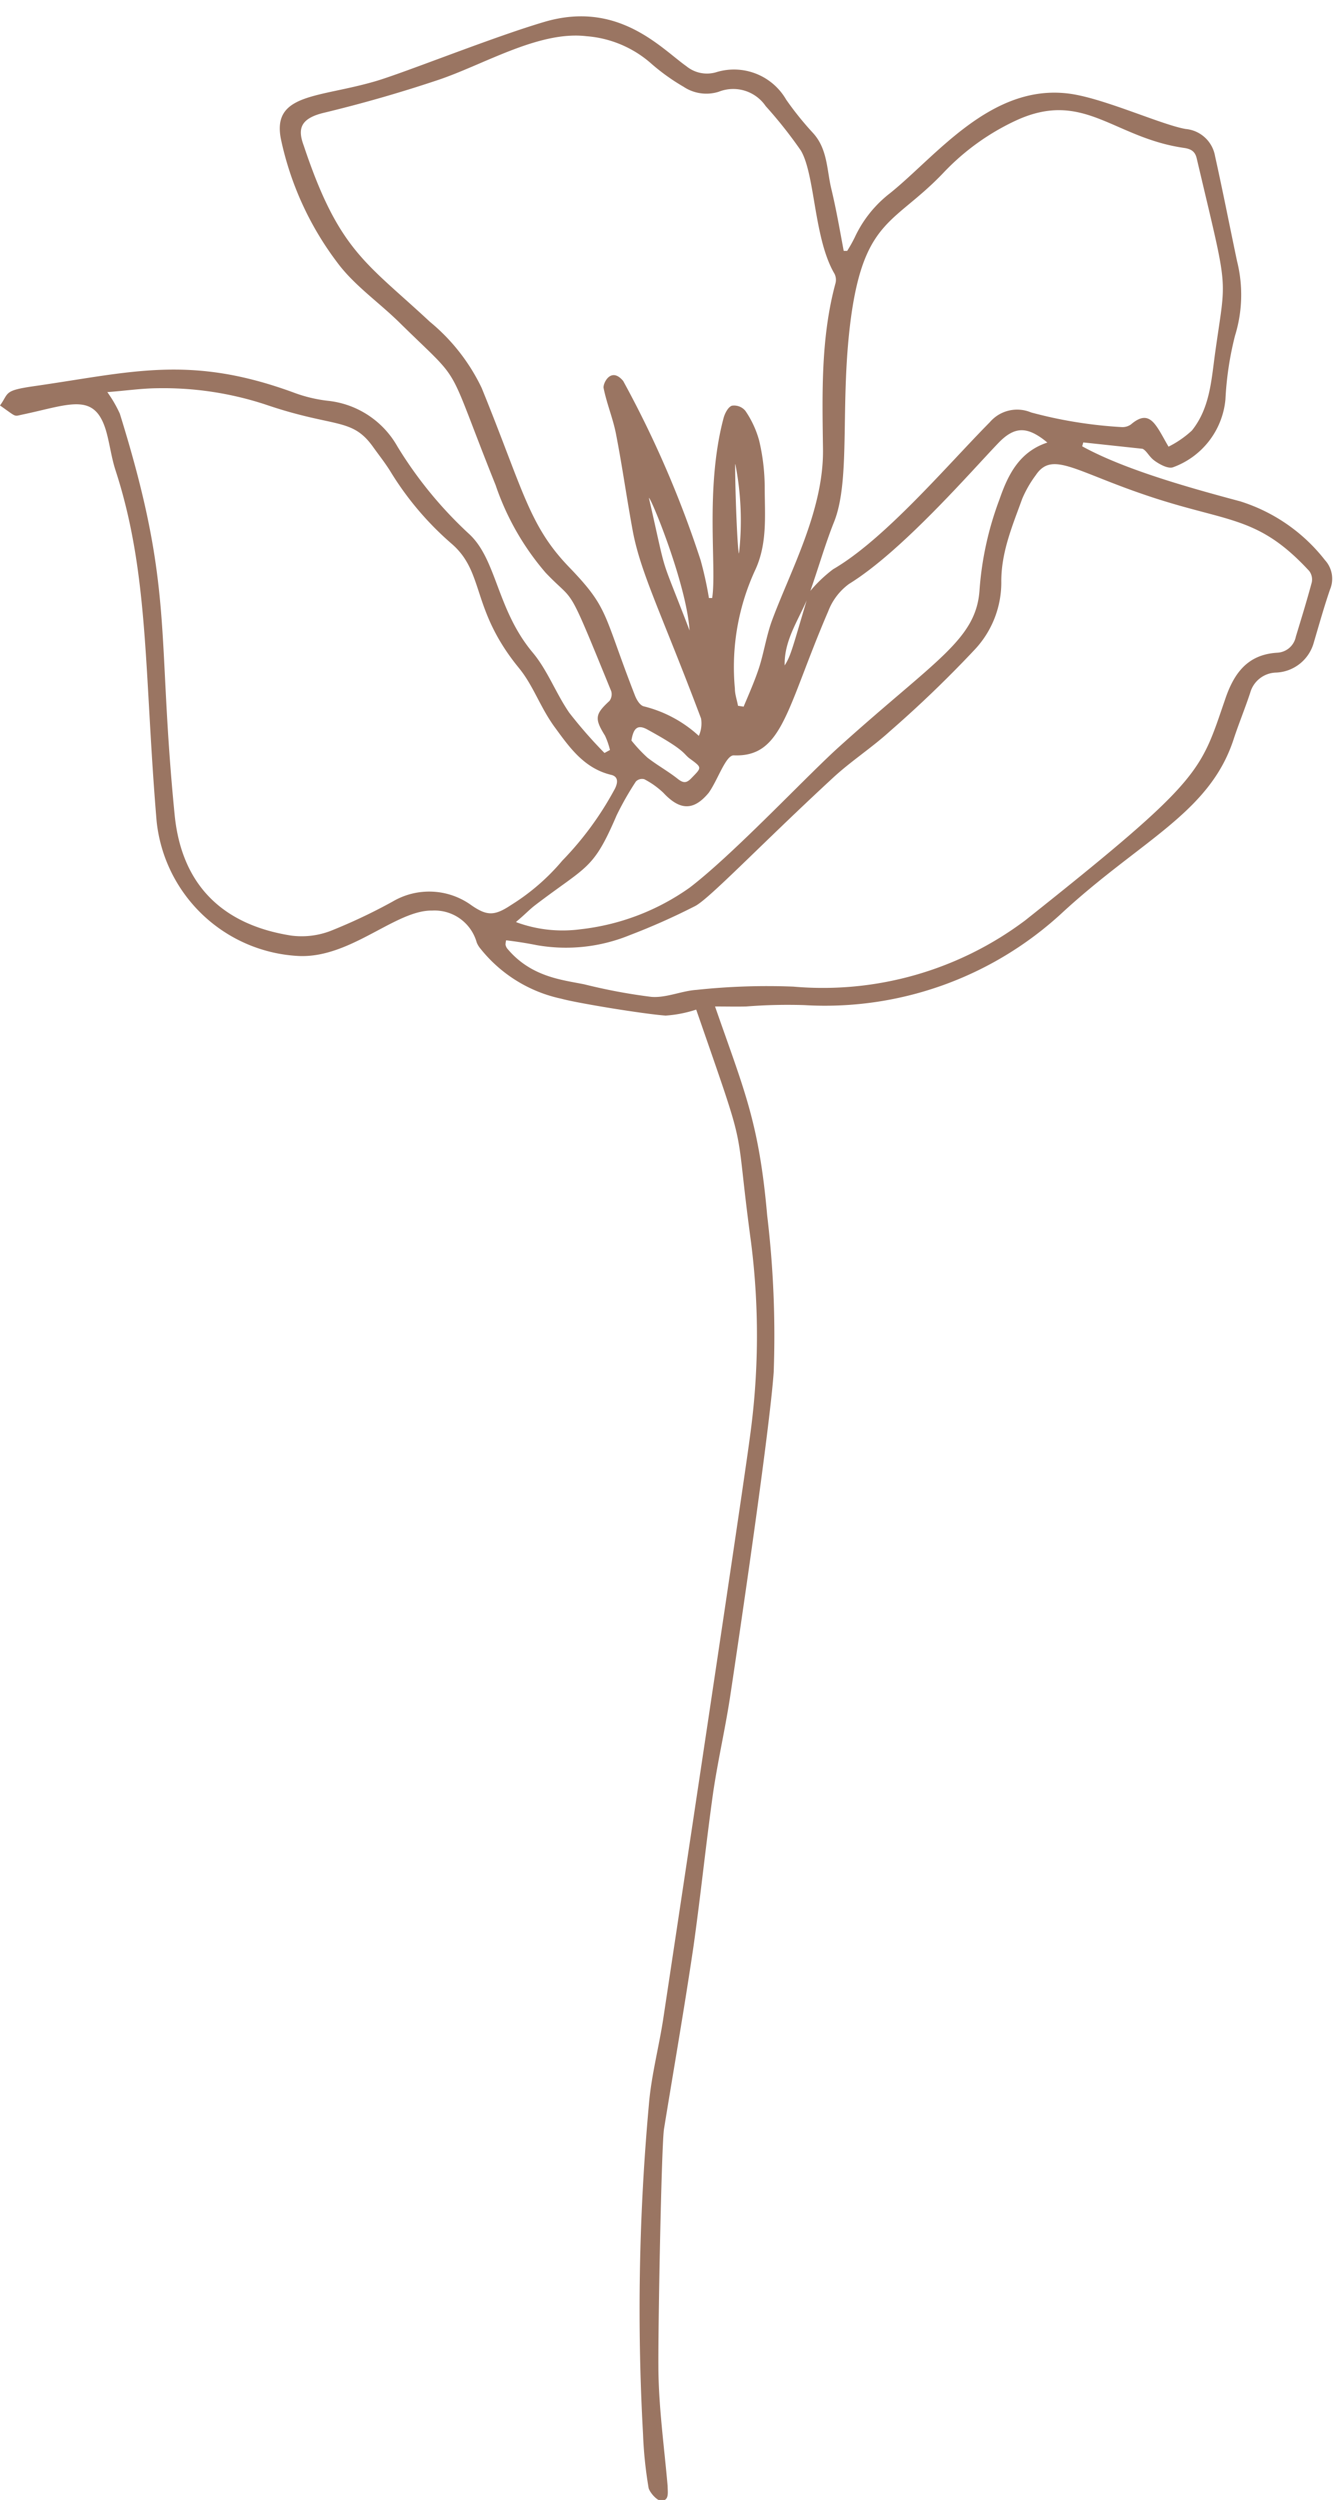 <?xml version="1.0" encoding="UTF-8" standalone="no"?><svg xmlns="http://www.w3.org/2000/svg" xmlns:xlink="http://www.w3.org/1999/xlink" fill="#9a7562" height="200.2" preserveAspectRatio="xMidYMid meet" version="1" viewBox="0.0 -1.3 106.9 200.2" width="106.9" zoomAndPan="magnify"><g data-name="Layer 2"><g><g id="change1_1"><path d="M57.3,79.3c2.34,6.73,3.52,9.24,4.18,16.75A80.8,80.8,0,0,1,62,108.58c-.33,4.71-2.76,21.14-3.46,25.78-.39,2.64-1,5.24-1.39,7.88-.58,4.11-1,8.25-1.58,12.35-.72,4.88-1.57,9.73-2.36,14.6-.2,1.23-.47,15.33-.45,18.92,0,3.22.46,6.45.74,9.67,0,.52.15,1.18-.52,1.18-.33,0-.88-.62-1-1a32.77,32.77,0,0,1-.45-4.32A180.78,180.78,0,0,1,52,167.23c.19-2.34.82-4.65,1.17-7,.73-4.84,6.34-42,6.91-46.35a59.07,59.07,0,0,0,.11-15.66c-1.42-10.45-.09-6.24-4.4-18.67a10,10,0,0,1-2.45.48c-1.78-.13-7.09-1-8.35-1.35a11.29,11.29,0,0,1-6.48-4,1.79,1.79,0,0,1-.31-.51,3.5,3.5,0,0,0-3.56-2.55c-2.92-.06-6.5,3.79-10.65,3.64A12.06,12.06,0,0,1,12.55,64.46c-1-11.88-.59-19.77-3.28-28.06-.31-.93-.44-1.91-.68-2.86C7.71,30,5.74,31.07,1.75,31.91c-.66.14-.39.21-1.75-.74.73-1,.26-1.19,2.69-1.54,7.84-1.12,12.51-2.56,20.88.52a11.52,11.52,0,0,0,2.65.64,7.27,7.27,0,0,1,5.63,3.67,32.67,32.67,0,0,0,5.74,7c2.23,2.05,2.21,6.05,5.1,9.5,1.19,1.42,1.86,3.27,2.93,4.82A37,37,0,0,0,48.44,59l.44-.24a6,6,0,0,0-.4-1.15c-.85-1.37-.8-1.71.36-2.78a.89.89,0,0,0,.14-.78c-3.68-9-2.79-6.89-5.26-9.49a21.14,21.14,0,0,1-4-7c-4.14-10.33-2.44-7.85-7.68-13-1.65-1.63-3.65-3-5-4.82a24.94,24.94,0,0,1-4.52-9.86c-.77-3.72,3-3.34,7.55-4.67,2.31-.67,9.52-3.58,13.6-4.77C49.57-1.28,53,2.59,55,4a2.6,2.6,0,0,0,2.37.49A4.83,4.83,0,0,1,63,6.68a25.11,25.11,0,0,0,2.15,2.67c1.17,1.28,1.1,2.93,1.46,4.44.4,1.66.69,3.34,1,5l.28,0a11.65,11.65,0,0,0,.61-1.09,9.53,9.53,0,0,1,2.8-3.51c3.68-2.94,8.07-8.77,14.31-8,2.75.33,7.46,2.51,9.41,2.84a2.63,2.63,0,0,1,2.35,2.18c.62,2.79,1.17,5.6,1.76,8.4a11.09,11.09,0,0,1-.17,6,25.84,25.84,0,0,0-.76,5.08A6.41,6.41,0,0,1,94,36.12c-.39.14-1.08-.23-1.5-.54s-.61-.78-.94-.94l-4.75-.51-.09.31c3.51,1.94,9.06,3.44,12.67,4.41a13.88,13.88,0,0,1,6.79,4.71,2.21,2.21,0,0,1,.4,2.35c-.48,1.4-.88,2.83-1.3,4.25a3.27,3.27,0,0,1-3,2.4,2.21,2.21,0,0,0-2.09,1.6c-.42,1.28-.94,2.53-1.36,3.82C96.88,63.83,91.39,66,85.06,71.85a28,28,0,0,1-20.62,7.34,42.22,42.22,0,0,0-4.63.11C59,79.32,58.23,79.3,57.3,79.3Zm7.53-33.15a11,11,0,0,1,1.94-1.87c4.14-2.4,9.18-8.37,12.55-11.77a2.88,2.88,0,0,1,3.31-.78,35.54,35.54,0,0,0,7.23,1.17,1.17,1.17,0,0,0,.78-.22c1.53-1.3,2,.08,3,1.79a8.07,8.07,0,0,0,1.87-1.29c1.44-1.79,1.56-4,1.86-6.19.9-6.49,1.14-4.5-1.47-15.6-.13-.57-.46-.77-1.06-.85-5.64-.83-8-4.66-13.38-2.21a19,19,0,0,0-5.87,4.22c-3.82,4-6.24,3.68-7.35,11.25-1,7,0,13.26-1.42,16.74-.73,1.84-1.27,3.76-1.94,5.64s-2.06,3.62-2,5.81C63.4,51.15,63.47,50.7,64.83,46.15Zm-8,.44.24,0c.38-2.43-.59-8.74.91-14.4.1-.38.36-.89.67-1a1.17,1.17,0,0,1,1.08.41A7.85,7.85,0,0,1,60.84,34a16.58,16.58,0,0,1,.44,3.71c0,2.21.23,4.45-.73,6.57a18.52,18.52,0,0,0-1.66,9.56c0,.47.17.92.25,1.38l.45.07c.42-1,.89-2.06,1.24-3.13s.58-2.49,1-3.68c1.47-4,4.19-8.9,4.12-13.82-.06-4.43-.18-8.91,1-13.27a1.08,1.08,0,0,0-.08-.77c-1.66-2.82-1.54-7.9-2.69-9.86a35.23,35.23,0,0,0-2.82-3.56,3.15,3.15,0,0,0-3.77-1.15,3.29,3.29,0,0,1-2.81-.4,16.59,16.59,0,0,1-2.55-1.82A8.86,8.86,0,0,0,47,1.6c-3.85-.46-8.31,2.33-12,3.54-3,1-6,1.86-9.12,2.61-1.91.48-2,1.37-1.54,2.61,2.82,8.44,5,9.35,10.11,14.11a15.53,15.53,0,0,1,4.15,5.3c3.34,8.2,3.78,11,7,14.34s2.7,3.66,5.28,10.28c.13.34.39.78.69.87A10.1,10.1,0,0,1,56,57.63a2.45,2.45,0,0,0,.18-1.39c-3.13-8.31-4.83-11.6-5.47-15-.48-2.58-.84-5.18-1.34-7.75-.24-1.26-.75-2.46-1-3.71-.08-.35.58-1.76,1.57-.57a84,84,0,0,1,6.2,14.34A28.66,28.66,0,0,1,56.81,46.59ZM8.6,30.1a10.2,10.2,0,0,1,1,1.72C14,45.94,12.53,49.14,14,64c.57,5.6,3.86,8.76,9.32,9.62a6.47,6.47,0,0,0,3.14-.36,44.14,44.14,0,0,0,5-2.36,5.77,5.77,0,0,1,6.31.29c1.24.86,1.85.87,3.16,0a17.34,17.34,0,0,0,4.14-3.58A25.54,25.54,0,0,0,49.2,62c.24-.41.49-1.08-.23-1.25-2.17-.52-3.35-2.22-4.52-3.82s-1.71-3.33-2.87-4.74c-3.85-4.71-2.71-7.61-5.37-9.93a24.53,24.53,0,0,1-4.89-5.75c-.42-.69-.93-1.33-1.41-2C28.2,32.1,26.85,33,21.26,31.09a26.25,26.25,0,0,0-8.65-1.3C11.32,29.8,10,30,8.6,30.1ZM40.56,74a1.52,1.52,0,0,0-.05.36.88.88,0,0,0,.12.28c1.92,2.32,4.46,2.53,6.21,2.89a45.05,45.05,0,0,0,5.35,1c1.19.1,2.41-.48,3.63-.56a53,53,0,0,1,7.76-.26,27,27,0,0,0,18.58-5.31c14.19-11.27,14-11.84,16-17.65.7-2.1,1.78-3.63,4.18-3.78a1.59,1.59,0,0,0,1.5-1.28c.44-1.45.89-2.9,1.28-4.36a1.13,1.13,0,0,0-.21-.91c-4.05-4.38-6.4-3.87-12.56-5.89s-8-3.77-9.34-1.79a9.17,9.17,0,0,0-1.09,1.89c-.79,2.18-1.71,4.32-1.68,6.73a7.85,7.85,0,0,1-2.13,5.36,93.64,93.64,0,0,1-6.81,6.55c-1.44,1.31-3.1,2.38-4.53,3.7-5.7,5.26-9.94,9.72-11.07,10.29a53.22,53.22,0,0,1-5.24,2.33,13.51,13.51,0,0,1-7.44.8C42.17,74.22,41.37,74.1,40.56,74Zm.81-1.45a10.75,10.75,0,0,0,5.12.57,18.69,18.69,0,0,0,8.78-3.34c3.57-2.73,9.43-9,12-11.3,7.77-7,11-8.57,11.23-12.61a25.79,25.79,0,0,1,1.59-7.17c.69-2,1.6-3.82,3.84-4.56-1.58-1.31-2.6-1.32-3.89,0-2.17,2.25-7.73,8.69-12,11.32a4.85,4.85,0,0,0-1.67,2.19c-3.37,7.83-3.64,11.7-7.58,11.54-.64,0-1.28,2-2,3-1.22,1.47-2.32,1.4-3.63,0a6.65,6.65,0,0,0-1.53-1.09.69.69,0,0,0-.67.18A24.06,24.06,0,0,0,49.41,64c-1.88,4.38-2.34,4-6.49,7.16C42.44,71.52,42,72,41.37,72.51ZM50.6,58a11.92,11.92,0,0,0,1.28,1.37c.78.61,1.66,1.09,2.44,1.71.45.35.7.34,1.09-.07.84-.86.86-.83-.12-1.55-.58-.42-.26-.62-3.45-2.36C51.1,56.71,50.76,57,50.6,58ZM52,38.57c1.56,6.82.72,4,3.26,10.62C55,45.42,52.16,38.53,52,38.57Zm6.91-2.69c0,2.38.2,7.14.31,7.14A23.59,23.59,0,0,0,58.93,35.88Z" fill="inherit"/></g></g></g></svg>